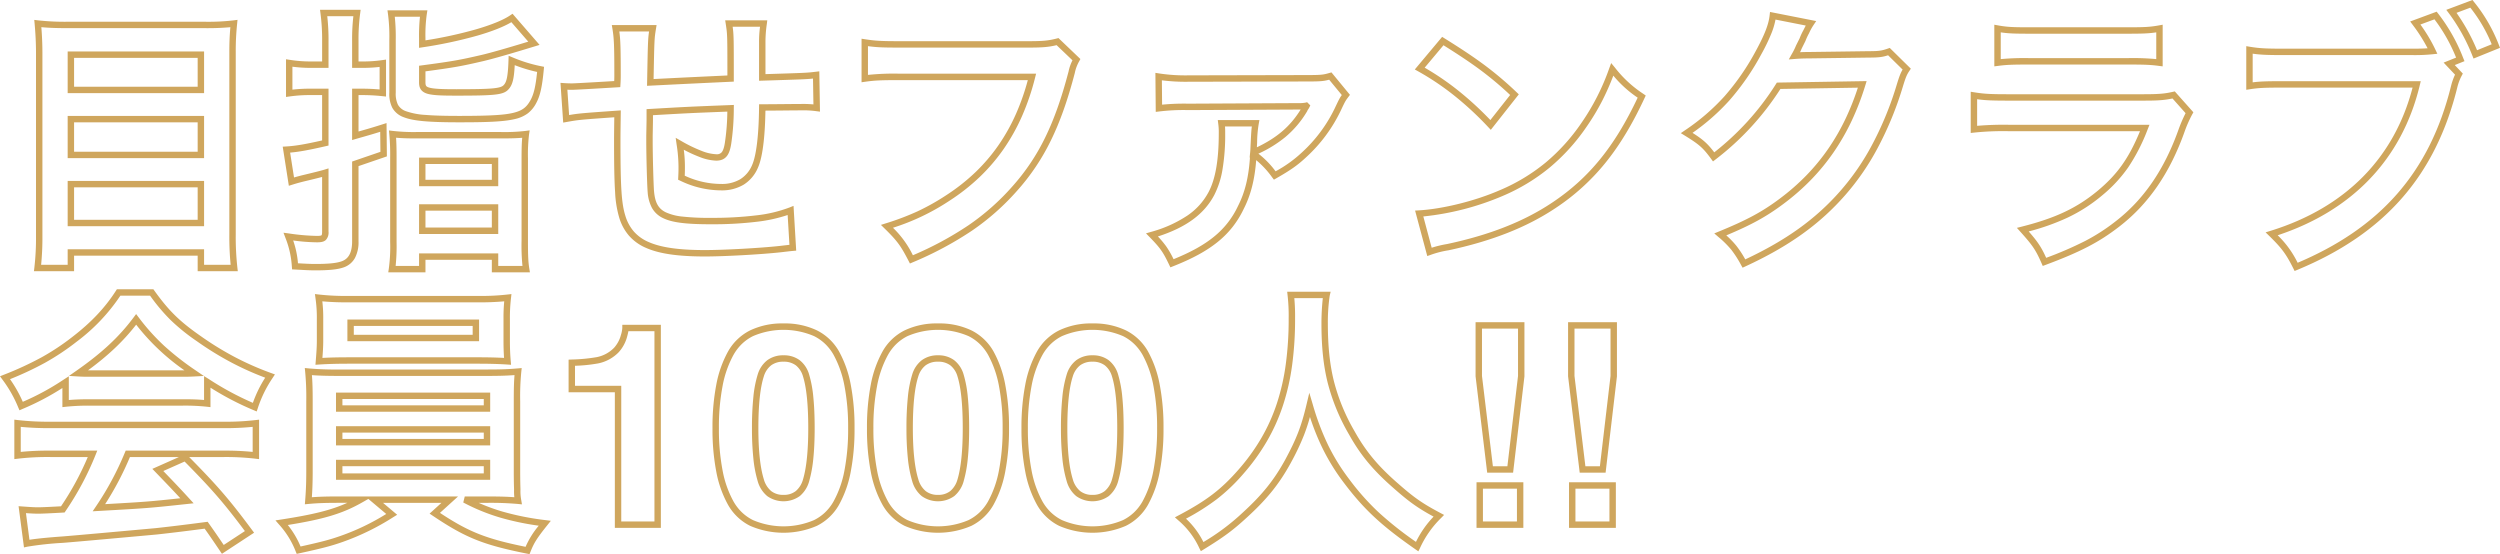 <svg xmlns="http://www.w3.org/2000/svg" width="1170.004" height="259.349"><path data-name="目指せファンクラブ 会員1000人!!" d="m1158.549-115.543.677.875a73.443 73.443 0 0 1 11.651 20.133l.538 1.379-12.38 5.019-.565-1.388a86.374 86.374 0 0 0-10.987-19.811l-1.211-1.6Zm8.985 20.723a69.544 69.544 0 0 0-10.008-17.136l-6.464 2.424a89.7 89.7 0 0 1 9.614 17.492ZM151.181-110.96h19.005l-.218 1.692a90.856 90.856 0 0 0-.768 12.938v9.55h1.36a63.207 63.207 0 0 0 9.8-.635l1.712-.245v17.3l-1.654-.171a88.7 88.7 0 0 0-9.856-.512H169.2v17.048l1.408-.4a272.151 272.151 0 0 0 9.766-2.936l1.935-.617.162 15.594-1.025.354c-8.3 2.845-9.029 3.1-12.246 4.2v35.2a15.813 15.813 0 0 1-1.667 7.78 9.505 9.505 0 0 1-5.311 4.42h-.006c-2.772.97-6.73 1.384-13.236 1.384-2.366 0-4.294-.1-8.135-.314l-1.435-.078-1.3-.07-.11-1.289a43.07 43.07 0 0 0-3.03-13.516l-.879-2.344 2.482.331A98.478 98.478 0 0 0 149.76-5.14c1.55 0 2-.19 2.123-.3.083-.074.277-.388.277-1.706v-25.583c-1.915.51-4.8 1.221-8.924 2.2l-.418.11c-2.089.549-2.65.7-4.57 1.3l-1.66.519-2.865-18.3 1.651-.1c4.245-.243 8.572-.964 16.786-2.82v-21.22h-5.26a66.945 66.945 0 0 0-9.935.636l-1.7.235v-17.64l1.728.266a61.1 61.1 0 0 0 9.912.763h5.26v-9.42a93.569 93.569 0 0 0-.768-13.074Zm15.6 3h-12.212a98.467 98.467 0 0 1 .591 11.76v12.42h-8.26a64.1 64.1 0 0 1-8.64-.551v10.739a71.9 71.9 0 0 1 8.64-.448h8.26v26.616l-1.166.266c-8.081 1.847-12.656 2.685-16.8 3.038l1.821 11.631c.918-.27 1.66-.465 3.039-.828l.468-.123c5.751-1.369 9.15-2.229 10.7-2.7l1.941-.6v29.59a5.036 5.036 0 0 1-1.286 3.95c-.991.881-2.362 1.061-4.117 1.061a86.8 86.8 0 0 1-11.146-.865 42.582 42.582 0 0 1 2.248 10.678l.146.008c3.787.206 5.688.31 7.972.31 6.066 0 9.842-.375 12.244-1.216 2.138-.76 4.976-2.561 4.976-9.374v-37.343l1.012-.348c4-1.374 4.154-1.428 12.236-4.2l-.1-9.371a270.951 270.951 0 0 1-7.923 2.351c-1.014.288-2.062.587-3.312.948L166.2-50v-24.04h4.36c3.033 0 5.6.109 8.51.368v-10.55a68.608 68.608 0 0 1-8.51.441h-4.36V-96.33a95.487 95.487 0 0 1 .585-11.63Zm15.964-2.74h18.69l-.278 1.737a69.673 69.673 0 0 0-.631 11.333v.977a200.086 200.086 0 0 0 23.514-5.115c7.329-2.122 12.908-4.4 16.133-6.593l1.1-.749 12.656 14.579-2.207.675c-11.83 3.619-19.5 5.816-24.143 6.915h-.007c-10.4 2.41-13.455 2.963-27.049 4.791v5.058c0 1.654.3 2.1 1.713 2.529 2.152.65 6.485.781 12.777.781 16.61 0 20.748-.366 22.141-1.958l.03-.033c1.222-1.316 1.934-3.54 2.2-11.509l.072-2.157 2 .819a67.892 67.892 0 0 0 13.244 4.079l1.327.265-.128 1.348c-.776 8.143-1.706 12.239-3.554 15.652l-.008.014a14.6 14.6 0 0 1-3.821 4.7 15.791 15.791 0 0 1-6.245 2.761c-5.307 1.257-13.488 1.5-25.826 1.5-14.584 0-21.647-.645-26.061-2.379A9.833 9.833 0 0 1 185-65.122a14.405 14.405 0 0 1-1.382-7.028v-24.7a80.231 80.231 0 0 0-.636-12.145Zm15.207 3h-11.781a91.558 91.558 0 0 1 .449 10.85v24.7a11.859 11.859 0 0 0 1.023 5.606 6.891 6.891 0 0 0 3.843 3.073 33.194 33.194 0 0 0 9.114 1.709c3.857.319 8.746.462 15.85.462 15.93 0 21.427-.544 25.134-1.422 4.645-1.1 6.442-2.953 8.129-5.987 1.535-2.836 2.368-6.362 3.071-13.168a68.357 68.357 0 0 1-10.484-3.175c-.324 6.552-1.068 9.326-2.9 11.308-1.275 1.445-3.079 2.124-6.643 2.5-3.648.386-9.492.463-17.74.463-6.9 0-11.116-.145-13.645-.909-3.388-1.024-3.845-3.3-3.845-5.4v-7.683l1.3-.174c14.59-1.953 17.473-2.458 28.073-4.914 4.285-1.015 11.227-2.991 21.742-6.19l-7.909-9.11c-3.56 2.134-9 4.289-15.856 6.274a206.461 206.461 0 0 1-25.622 5.47l-1.727.264v-4.477a83.655 83.655 0 0 1 .428-10.07Zm943.833-2.381.673.88a81.965 81.965 0 0 1 11.767 20.883l.572 1.4-4.554 1.822 3.775 3.991-.508.952a23.378 23.378 0 0 0-2.084 5.532 150.379 150.379 0 0 1-4.47 14.816 127.2 127.2 0 0 1-5.787 13.566 113.378 113.378 0 0 1-7.145 12.332 107.747 107.747 0 0 1-8.545 11.139 109.782 109.782 0 0 1-9.983 9.987 119.6 119.6 0 0 1-11.454 8.88 138.129 138.129 0 0 1-12.959 7.824c-4.534 2.417-9.413 4.712-14.5 6.822l-1.291.536-.625-1.25c-3.316-6.632-5.4-9.449-11.147-15.068l-1.8-1.759 2.4-.746c34.9-10.835 57.816-33.984 66.384-67.007h-59.954c-9.456 0-11.872.114-16.155.763l-1.725.261v-20.416l1.747.291c4.637.773 7.828.89 16.393.89h59.67c3.273 0 5.315-.065 7.05-.189a75.42 75.42 0 0 0-6.955-10.936l-1.194-1.607Zm9.084 21.5a77.427 77.427 0 0 0-10.126-17.918l-6.584 2.435a72.862 72.862 0 0 1 7.034 11.771l.9 1.911-2.1.221a81.875 81.875 0 0 1-9.517.4h-59.67c-7.671 0-11.138-.094-15.14-.66V-77c3.543-.458 6.633-.553 14.88-.553h63.784l-.445 1.851c-4.2 17.463-12.252 32.414-23.929 44.439-11.14 11.472-25.458 20.154-42.585 25.825a45.939 45.939 0 0 1 9.341 12.872 162.397 162.397 0 0 0 12.958-6.161 135.086 135.086 0 0 0 12.677-7.653 116.518 116.518 0 0 0 11.166-8.656 106.761 106.761 0 0 0 9.709-9.713 104.762 104.762 0 0 0 8.307-10.828 110.376 110.376 0 0 0 6.955-12.005 124.2 124.2 0 0 0 5.65-13.245 147.393 147.393 0 0 0 4.386-14.546l.014-.052a29.009 29.009 0 0 1 1.835-5.176l-5.339-5.644Zm-321.09-21.366 21.615 4.26-1.246 1.869a25.683 25.683 0 0 0-2.117 3.869l-.026.051-.03.049a25.948 25.948 0 0 0-1.6 3.466l-.034.073-1.67 3.34c-.376.877-.579 1.348-.832 1.859 1.084-.053 2.3-.09 3.62-.09l28.48-.39c4.959 0 6.207-.246 9-1.217l.881-.306 9.868 9.714-.688 1.032c-1.181 1.771-1.665 2.828-3.064 7.406a156.849 156.849 0 0 1-11.387 27.938 116.056 116.056 0 0 1-15.577 22.8C852.949-10.505 838.524-.209 818.2 9.162l-1.259.581-.677-1.21a50.777 50.777 0 0 0-4.606-7.2 46.075 46.075 0 0 0-6.116-6.044l-1.849-1.6 2.26-.927c12.995-5.328 20.1-9.152 28.142-15.154a104.648 104.648 0 0 0 12.589-10.958 97.031 97.031 0 0 0 10.341-12.563 102.362 102.362 0 0 0 8.235-14.327 120.021 120.021 0 0 0 5.631-14.275l-36.238.6a129.127 129.127 0 0 1-30.34 32.983l-1.218.936-.907-1.239c-3.724-5.089-5.546-6.7-12.186-10.788l-1.968-1.211 1.907-1.3a99.726 99.726 0 0 0 18.563-15.98 113.155 113.155 0 0 0 14.636-21.2c4.116-7.569 5.987-12.381 6.457-16.609Zm16.731 6.355-14.163-2.791a33.278 33.278 0 0 1-1.86 6.327 87.987 87.987 0 0 1-4.71 9.773l-.005.009a116.047 116.047 0 0 1-15.031 21.757 100.312 100.312 0 0 1-17.229 15.15c4.993 3.179 7.127 5.1 10.176 9.123A128.77 128.77 0 0 0 819.159-58.6a124.588 124.588 0 0 0 13.391-17.6l.433-.688.812-.014 41.2-.684-.607 1.975a124.536 124.536 0 0 1-6.412 16.652 105.347 105.347 0 0 1-8.478 14.748 100.042 100.042 0 0 1-10.662 12.953 107.634 107.634 0 0 1-12.949 11.271c-7.795 5.815-14.7 9.63-26.567 14.6a40.887 40.887 0 0 1 4.678 4.835 47.272 47.272 0 0 1 4.2 6.405c19.271-9.032 33.042-18.956 44.527-32.064l.007-.008A113.063 113.063 0 0 0 877.9-48.428a153.86 153.86 0 0 0 11.167-27.406c1.184-3.874 1.783-5.483 2.771-7.146l-6.8-6.694c-2.591.844-4.354 1.083-9.085 1.084l-28.48.39c-2.484 0-4.578.137-6.125.256l-2.781.214 1.354-2.438a29.652 29.652 0 0 0 2.013-4.022l.017-.041 1.691-3.383a27.974 27.974 0 0 1 1.734-3.729c.538-1.078.876-1.757 1.135-2.249Zm-733.939-2.665-.189 1.887a121.817 121.817 0 0 0-.643 13.241V-5.85a130.075 130.075 0 0 0 .77 15.56l.191 1.67H93.92V4.1H36.08v7.28H17.293l.2-1.675A120.411 120.411 0 0 0 18.26-4.81v-85.8c0-4.5-.211-9.009-.644-13.774l-.168-1.848 1.842.223a115.753 115.753 0 0 0 14.38.639h63.31a102.359 102.359 0 0 0 13.712-.637ZM96.98-102.37H33.67c-4.963 0-8.977-.083-12.91-.462.336 4.191.5 8.206.5 12.222v85.8a126.938 126.938 0 0 1-.606 13.19H33.08V1.1h63.84v7.28h12.431a137.885 137.885 0 0 1-.611-14.23v-85.28c0-3.8.086-7.176.483-11.684a120.14 120.14 0 0 1-12.243.444Zm243.82-3.65h19.7l-.211 1.686a58.137 58.137 0 0 0-.638 8.784v14.7c19.32-.6 19.423-.613 23.54-1.112l1.652-.2.317 18.872-1.723-.225a44.125 44.125 0 0 0-7.216-.377c-2.1 0-4.837.028-7.735.058-2.951.03-5.988.061-8.854.07-.15 9.243-.9 20.837-3.488 26.666a17.219 17.219 0 0 1-6.715 7.987 19.831 19.831 0 0 1-10.519 2.661 44.094 44.094 0 0 1-19.219-4.558l-.92-.425.051-1.012c.128-2.563.128-3.313.128-5.125a68.166 68.166 0 0 0-.9-10.454l-.421-3.03 2.653 1.523a66.544 66.544 0 0 0 9.467 4.593 20.854 20.854 0 0 0 6.817 1.578 2.981 2.981 0 0 0 2.616-.937c.662-.8 1.136-2.243 1.491-4.551v-.027a104.172 104.172 0 0 0 1.127-14.433c-17.666.7-18.613.743-34.8 1.674v2.094c0 .664 0 .664-.13 7.553v2.717c0 6.655.39 20.859.643 23.381v.007c.5 5.291 2.052 8.015 5.521 9.715a24.919 24.919 0 0 0 7.846 1.991 110.267 110.267 0 0 0 12.96.586 169.435 169.435 0 0 0 21.76-1.19 63.192 63.192 0 0 0 15.253-3.643l1.931-.772 1.251 20.947-1.448.132c-1.41.128-1.41.128-5.811.646h-.012c-9.189 1.008-26.389 1.96-35.394 1.96-12.651 0-21.431-1.28-27.632-4.029a22.237 22.237 0 0 1-7.958-5.7 23.043 23.043 0 0 1-4.582-8.485 49.688 49.688 0 0 1-1.917-11.9c-.344-5.145-.491-12.333-.491-24.036 0-1.844 0-2.416.109-11-16.5 1.179-16.672 1.21-22.267 2.2l-1.645.292-1.272-18.6 1.721.123c1.767.126 3.048.126 3.663.126.539 0 3.551-.108 19.764-1.087.056-1.24.056-2.038.056-2.613 0-13.892-.141-17.364-.89-21.853l-.291-1.747h20.954l-.282 1.74c-.742 4.578-.762 4.7-1.12 23.531 16.184-.809 17.142-.855 34.54-1.673 0-19.128-.018-19.242-.763-24.081Zm16.3 3h-12.808c.538 3.771.538 6.015.538 24.24v1.431l-1.43.067c-19.368.91-19.368.91-37.566 1.82l-1.605.08.031-1.607c.34-17.935.385-20.291.914-23.822h-13.917c.551 4.013.663 8.279.663 20.6 0 .8 0 2-.133 4.124l-.083 1.323-1.324.08c-8.828.535-19.685 1.173-21.281 1.173-.43 0-1.167 0-2.158-.039l.81 11.851c4.47-.777 6.135-.9 22.56-2.069l1.628-.116-.021 1.632c-.13 10.13-.13 10.652-.13 12.591 0 21.778.488 29.311 2.272 35.044a20.116 20.116 0 0 0 3.98 7.407 19.313 19.313 0 0 0 6.914 4.929c5.8 2.573 14.2 3.771 26.416 3.771 8.92 0 25.962-.943 35.067-1.941a516.64 516.64 0 0 1 4.43-.513l-.833-13.952a70.734 70.734 0 0 1-14.046 3.111 172.341 172.341 0 0 1-22.148 1.215c-11.539 0-17.95-.835-22.127-2.883a11.515 11.515 0 0 1-5.2-4.8 18.273 18.273 0 0 1-1.99-7.329c-.264-2.661-.657-16.8-.657-23.672v-2.758C304-58.9 304-58.9 304-59.54v-4.926l1.414-.081c18.083-1.041 18.083-1.041 37.857-1.821l1.587-.063-.028 1.588a114.415 114.415 0 0 1-1.189 16.461c-.742 4.816-2.23 8.022-7.071 8.022a23.378 23.378 0 0 1-7.873-1.77 62.993 62.993 0 0 1-7.277-3.346 58.767 58.767 0 0 1 .531 7.906c0 1.554 0 2.383-.083 4.253a40.59 40.59 0 0 0 17.042 3.867 16.9 16.9 0 0 0 8.949-2.216A14.282 14.282 0 0 0 353.4-38.3c1.968-4.428 3.122-14 3.251-26.966l.015-1.485h1.485c3.272 0 6.847-.037 10.3-.072 2.906-.03 5.651-.058 7.766-.058a51.877 51.877 0 0 1 5.881.2l-.2-12.1c-3.121.346-5.662.425-23.7.985l-1.547.048v-17.8a54.006 54.006 0 0 1 .455-7.472Zm577.654-.957 1.768.321c4.052.737 6.566.886 14.942.886h45.37c8.376 0 10.889-.149 14.942-.886l1.768-.321v19.493l-1.692-.218c-3.829-.494-6.23-.638-14.758-.638H951.21c-8.528 0-10.929.144-14.758.638l-1.692.218Zm75.79 16.1v-12.526c-3.605.55-6.685.637-13.71.637H951.47c-7.025 0-10.1-.087-13.71-.637v12.526a116.259 116.259 0 0 1 13.45-.459h45.89a116.259 116.259 0 0 1 13.45.455ZM676.337-98.291l1.105.687c8.117 5.047 13.953 8.954 18.923 12.666a160.622 160.622 0 0 1 14.857 12.609l.994.942-13.106 16.612-1.192-1.267A150.531 150.531 0 0 0 682.133-70.7a123.92 123.92 0 0 0-17.005-11.449l-1.582-.884Zm31.825 27.2a155.144 155.144 0 0 0-13.592-11.443c-4.672-3.49-10.137-7.163-17.608-11.833l-8.8 10.493A127.046 127.046 0 0 1 684-73.046a151.494 151.494 0 0 1 14.9 13.688Zm-211.389-26.64 10.263 9.81-.531 1a18.21 18.21 0 0 0-2.077 5.5l-.008.032c-3.346 12.782-6.9 22.811-11.187 31.561A101.967 101.967 0 0 1 477.441-26.3a113.372 113.372 0 0 1-21.09 18.669 161.254 161.254 0 0 1-27.8 14.862l-1.283.553-.643-1.24c-3.5-6.75-5.053-9.114-11.158-15.088l-1.783-1.745 2.377-.756a122.183 122.183 0 0 0 14.741-5.586 106.768 106.768 0 0 0 13.367-7.5 92.461 92.461 0 0 0 13.595-10.675 83.653 83.653 0 0 0 10.9-12.729 89.3 89.3 0 0 0 8.347-14.972 109.2 109.2 0 0 0 5.422-15.545H422.5c-8.767 0-11.639.136-16.174.766l-1.706.237v-20.379l1.728.266c4.88.751 7.487.893 16.412.893h59.67c7.059 0 9.589-.234 13.535-1.252Zm6.557 10.418-7.429-7.1c-3.773.913-6.668 1.144-13.472 1.144H422.76c-7.678 0-10.819-.086-15.14-.675v13.457a115.321 115.321 0 0 1 14.88-.571h63.806l-.472 1.867a113.659 113.659 0 0 1-6.071 17.886 92.3 92.3 0 0 1-8.63 15.476 86.655 86.655 0 0 1-11.293 13.185 95.465 95.465 0 0 1-14.035 11.023 105.249 105.249 0 0 1-26.487 12.669 45.5 45.5 0 0 1 9.324 12.87 155.649 155.649 0 0 0 26.014-14.028A110.447 110.447 0 0 0 475.2-28.3a99.043 99.043 0 0 0 15.34-22.851c4.194-8.564 7.682-18.411 10.975-30.99a20.162 20.162 0 0 1 1.816-5.172ZM33.08-91.46h63.84v19.51H33.08Zm60.84 3H36.08v13.51h57.84Zm661.526 2.433 1.659 2a54.736 54.736 0 0 0 13.491 12.472l1.023.722-.529 1.133c-5.639 12.139-11.613 22.043-18.264 30.276a102.806 102.806 0 0 1-23.477 21.3C715.912-9.162 699.54-2.712 679.3 1.6h-.018a44.573 44.573 0 0 0-8.382 2.157l-1.524.53-5.7-21.277 1.839-.107c11.277-.656 26.534-4.472 37.963-9.5h.009a86.793 86.793 0 0 0 21.187-12.78 90.33 90.33 0 0 0 16.785-18.548 106.631 106.631 0 0 0 13.086-25.667Zm12.4 16.195a53.411 53.411 0 0 1-11.392-10.315 121.565 121.565 0 0 1-5.11 11.587 107.794 107.794 0 0 1-7.413 12.34 93.285 93.285 0 0 1-17.34 19.152 89.757 89.757 0 0 1-21.908 13.22 127.481 127.481 0 0 1-37.155 9.61L671.443.4a52.041 52.041 0 0 1 7.241-1.739c19.857-4.228 35.887-10.535 49-19.28 17.258-11.46 29.316-26.222 40.157-49.213ZM624.529-81.667l8.658 10.514-.707.943c-1.469 1.959-1.469 1.959-3.744 6.762l-.005.011a71.052 71.052 0 0 1-16.068 21.513c-3.924 3.669-7.179 5.965-13.918 9.816l-1.136.649-.8-1.037a41.813 41.813 0 0 0-7.5-8.1c-.7 9.211-2.533 16.333-5.824 22.8a44.75 44.75 0 0 1-5.2 8.438 43.631 43.631 0 0 1-7.031 7.078c-5.209 4.2-11.819 7.8-20.8 11.343l-1.3.512-.6-1.259c-2.87-5.99-4.143-7.793-9.082-12.861l-1.739-1.784 2.39-.7a58.207 58.207 0 0 0 16.977-7.625 30.682 30.682 0 0 0 9.93-11.007c3.207-6.045 4.766-15 4.766-27.379a28.3 28.3 0 0 0-.248-4.624l-.211-1.686h19.477l-.311 1.761a55.467 55.467 0 0 0-.759 8.777v.015c-.049.885-.079 1.574-.106 2.182v.007c9.52-4.546 15.6-9.808 20.5-17.678-.375.006-.741.007-1.083.007l-51.488.26a94.407 94.407 0 0 0-13.6.639l-1.666.2-.16-18.266 1.747.273a81.287 81.287 0 0 0 13.678.892l55.246-.13c6.9 0 7.868-.136 10.764-.98Zm4.847 10.605-5.912-7.179c-2.711.731-4.393.831-10.645.831l-55.246.13a88.505 88.505 0 0 1-12.4-.674l.1 11.4a104.692 104.692 0 0 1 12.287-.47l51.488-.26a15.715 15.715 0 0 0 3.276-.215l.824-.206 1.495 1.495-.484.967a6.537 6.537 0 0 1-.578.962c-.054.077-.106.15-.165.239s-.107.165-.138.217v.15l-.217.358a46.552 46.552 0 0 1-10.123 11.93 57.019 57.019 0 0 1-12.6 7.764 41.563 41.563 0 0 1 8.048 8.257 58.7 58.7 0 0 0 12.24-8.763l.024-.022a67.976 67.976 0 0 0 15.381-20.6c1.969-4.143 2.321-4.895 3.346-6.311ZM587.271-56.35h-12.56c.089 1.063.089 1.853.089 3.31a97.02 97.02 0 0 1-1.225 16.589 40.69 40.69 0 0 1-3.89 12.194c-4.71 8.912-13.125 15.109-26.377 19.384a42.764 42.764 0 0 1 3.867 4.606 42.678 42.678 0 0 1 3.465 6.026C558.676 2.5 564.652-.81 569.369-4.613a40.282 40.282 0 0 0 11.418-14.494l.017-.034c3.229-6.338 4.973-13.4 5.587-22.712l-.149.066.256-2.562c.035-.353.061-.689.082-1.043l.054-1.1.011-.255c.027-.615.057-1.313.107-2.214.186-4.087.307-5.834.519-7.389Zm431.941-16.418 8.706 9.775-.517.931a57.368 57.368 0 0 0-3.544 7.981 122.765 122.765 0 0 1-5.727 13.613 99.3 99.3 0 0 1-6.988 11.952 86.192 86.192 0 0 1-8.294 10.318 81.836 81.836 0 0 1-9.648 8.727c-9.4 7.277-18.088 11.793-34.45 17.9l-1.327.495-.57-1.3c-2.727-6.2-4.112-8.255-9.883-14.682L945.317-8.9l2.4-.611c15.823-4.021 25.791-8.748 35.551-16.86 9.109-7.633 14.406-15.059 19.663-27.767H941.85a131.184 131.184 0 0 0-16.474.641l-1.666.185v-19.293l1.734.274c4.75.75 7.4.892 16.666.892h61.88c8.053 0 10.533-.269 14.36-1.133Zm5.057 10.189-6.127-6.879c-4.147.872-7.247 1.018-14.153 1.018H942.11c-8.565 0-11.69-.149-15.4-.668v12.454a146.8 146.8 0 0 1 15.14-.485h65.518l-.814 2.053a87.879 87.879 0 0 1-9.163 17.9 65.386 65.386 0 0 1-12.2 13.118A74.756 74.756 0 0 1 969-13.675a106.452 106.452 0 0 1-18.159 6.448c4.307 4.909 5.932 7.381 8.187 12.347a167.051 167.051 0 0 0 18.225-7.881 90.091 90.091 0 0 0 14.122-9.085c13.276-10.212 22.978-24.36 29.66-43.251l.015-.041a66.444 66.444 0 0 1 3.22-7.441ZM33.08-61.3h63.84v19.77H33.08Zm60.84 3H36.08v13.77h57.84Zm155.366 3.765L249-52.568a79.009 79.009 0 0 0-.5 11.1V-2.86c0 7.212.13 9.889.631 13.023l.278 1.737H231.59V6.05h-31.06v5.85h-17.409l.255-1.72a76.5 76.5 0 0 0 .634-12.52v-39.39a108.275 108.275 0 0 0-.383-10.9l-.186-1.861 1.857.223a86.817 86.817 0 0 0 11.391.509h38.87a85.54 85.54 0 0 0 11.757-.506ZM235.56-50.76h-38.87c-4.52 0-7.253-.086-9.921-.335.171 2.419.241 5.246.241 9.365v39.39a92.785 92.785 0 0 1-.436 11.24h10.956V3.05h37.06V8.9h11.333a97.725 97.725 0 0 1-.423-11.76v-38.61c0-4.4.087-7.265.309-9.6-2.458.226-5.393.31-10.249.31Zm-38.03 8.96h37.06v13.4h-37.06Zm34.06 3h-31.06v7.4h31.06ZM33.08-30.88h63.84v21.2H33.08Zm60.84 3H36.08v15.2h57.84Zm103.61 7.92h37.06v13.92h-37.06Zm34.06 3h-31.06v7.92h31.06ZM56.119 19.82h17.062l.449.627c6.748 9.422 11.8 14.381 21.609 21.223h.007a142.987 142.987 0 0 0 16.243 9.988A135.231 135.231 0 0 0 128.3 59.04l1.777.644-1.032 1.584a56.263 56.263 0 0 0-6.987 14.226l-.523 1.531-1.487-.637A134.472 134.472 0 0 1 99.91 65.883V75l-1.672-.193A96.712 96.712 0 0 0 86.71 74.3H43.29a102.106 102.106 0 0 0-11.014.511L30.61 75v-8.95a120.955 120.955 0 0 1-18.693 9.812l-1.392.617-.6-1.4a58.7 58.7 0 0 0-7.363-12.96l-1.15-1.564 1.8-.718a153.119 153.119 0 0 0 17.7-8.174 110.7 110.7 0 0 0 14.568-9.688c8.71-6.731 15.127-13.55 20.2-21.464Zm15.522 3H57.755a87.469 87.469 0 0 1-20.438 21.527 113.626 113.626 0 0 1-14.946 9.941A149.869 149.869 0 0 1 6.1 61.908a60.367 60.367 0 0 1 5.979 10.6A118.565 118.565 0 0 0 31.3 62.05l2.313-1.492v11.107c2.807-.243 6.053-.365 9.68-.365H86.71c4.361 0 7.4.1 10.2.357V60.465l2.3 1.445a137.691 137.691 0 0 0 20.55 11.084 57.019 57.019 0 0 1 5.765-11.783A137.086 137.086 0 0 1 110.1 54.32a145.932 145.932 0 0 1-16.578-10.19 93.044 93.044 0 0 1-12.3-9.926 86.388 86.388 0 0 1-9.58-11.384Zm532.172-1.83h20.34l-.434 1.844a85.169 85.169 0 0 0-.87 13.046c0 10.61.895 19.16 2.816 26.906a91.806 91.806 0 0 0 9.729 23.574v.007c5.243 9.362 10.911 16.176 20.218 24.3h.005c7.573 6.675 11.471 9.391 19.861 13.84l1.769.938-1.4 1.434a46.8 46.8 0 0 0-9.873 14.054l-.776 1.552-1.423-.992c-15.882-11.065-23.988-18.6-33.36-31.007a98.373 98.373 0 0 1-10.105-16.325 114.049 114.049 0 0 1-5.837-14.56 86.507 86.507 0 0 1-2.743 8.365 112.622 112.622 0 0 1-6.221 13.106v.009c-5.333 9.733-11.031 16.84-20.323 25.346-6.62 6.111-11 9.362-20.378 15.122l-1.395.857-.732-1.464a37.574 37.574 0 0 0-9.8-12.94l-1.615-1.436 1.91-1.011c12.993-6.878 19.775-12.071 27.913-21.372a94.385 94.385 0 0 0 10.624-14.708 84.928 84.928 0 0 0 7.266-16.175 102.513 102.513 0 0 0 4.185-18.429 156.594 156.594 0 0 0 1.345-21.465 83.735 83.735 0 0 0-.509-10.75Zm16.677 3h-13.337a90.4 90.4 0 0 1 .356 9.42 159.554 159.554 0 0 1-1.373 21.874 105.467 105.467 0 0 1-4.309 18.963 87.9 87.9 0 0 1-7.519 16.735 97.351 97.351 0 0 1-10.958 15.174 84.914 84.914 0 0 1-12.486 11.937 106.733 106.733 0 0 1-14.413 9.111 38.314 38.314 0 0 1 8.162 10.937 104.171 104.171 0 0 0 18.538-13.922c9.027-8.264 14.555-15.154 19.716-24.573 5.333-9.887 7.576-15.695 10-25.887l1.3-5.479 1.6 5.4a121.09 121.09 0 0 0 7.238 19.169 95.42 95.42 0 0 0 9.812 15.844 115.658 115.658 0 0 0 13.847 15.583 162.374 162.374 0 0 0 17.421 13.78 46.988 46.988 0 0 1 8.247-11.821c-7.475-4.057-11.451-6.921-18.695-13.3-9.583-8.369-15.431-15.4-20.854-25.088a94.689 94.689 0 0 1-10.03-24.329c-1.981-7.989-2.9-16.768-2.9-27.629a109.824 109.824 0 0 1 .637-11.899ZM148.8 22.081l1.911.218a113.5 113.5 0 0 0 14.65.64h59.02a110.9 110.9 0 0 0 14.52-.64l1.869-.214-.208 1.87a77.685 77.685 0 0 0-.511 9.844V43.81c0 3.645.115 6.522.384 9.62l.151 1.743-1.746-.116c-3.957-.264-8.387-.387-13.94-.387h-59.93c-5.731 0-10.243.123-14.2.387l-1.733.116.189-2.361c.239-2.972.465-5.779.465-9V33.8a63 63 0 0 0-.637-9.812Zm88.51 29.877c-.18-2.564-.259-5.1-.259-8.148V33.8a81.557 81.557 0 0 1 .338-8.322 124.391 124.391 0 0 1-13.008.462H165.36a126.476 126.476 0 0 1-13.1-.459 65.6 65.6 0 0 1 .427 8.319v10.01c0 2.939-.178 5.509-.387 8.149 3.6-.2 7.683-.289 12.667-.289H224.9c4.83 0 8.827.092 12.409.288ZM65.12 31.436l1.2 1.586a99.29 99.29 0 0 0 11.849 13.2 129.133 129.133 0 0 0 14.979 11.69l3.655 2.5-4.423.233c-2.51.132-3.678.132-5.8.132H43.42c-2.367 0-3.164 0-5.418-.133l-4.31-.254 3.539-2.473c11.9-8.317 19.883-15.76 26.7-24.888Zm22.613 26.343A103.143 103.143 0 0 1 65.137 36.4c-6.019 7.746-12.98 14.353-22.556 21.384h45.152ZM163.99 33.99h61.63v10.15h-61.63Zm58.63 3h-55.63v4.15h55.63Zm469.361-1.737h22.869v25.328l-.01.087-5.3 45h-12.12l-5.439-45.082Zm19.868 3h-16.868V60.4l5.1 42.262h6.794l4.975-42.26Zm23.423-3h22.868v25.328l-.01.087-5.3 45h-12.119l-5.439-45.082Zm19.868 3h-16.868V60.4l5.1 42.262h6.794l4.975-42.26ZM368.1 35.824a34.731 34.731 0 0 1 15.637 3.253 24.423 24.423 0 0 1 10.356 9.877v.005a51.787 51.787 0 0 1 5.452 15.428 105.461 105.461 0 0 1 1.791 20.48 104.768 104.768 0 0 1-1.8 20.466 51.219 51.219 0 0 1-5.478 15.384 24.29 24.29 0 0 1-10.335 9.83 39.342 39.342 0 0 1-31.253 0 24.289 24.289 0 0 1-10.334-9.83 51.223 51.223 0 0 1-5.478-15.384 104.768 104.768 0 0 1-1.8-20.466 105.024 105.024 0 0 1 1.8-20.481 51.643 51.643 0 0 1 5.477-15.429 24.338 24.338 0 0 1 10.333-9.879 34.679 34.679 0 0 1 15.632-3.254Zm23.392 14.625a22.448 22.448 0 0 0-3.944-5.077 21.23 21.23 0 0 0-5.155-3.612 36.243 36.243 0 0 0-28.576 0 21.155 21.155 0 0 0-5.145 3.611 22.363 22.363 0 0 0-3.93 5.076 48.683 48.683 0 0 0-5.14 14.532 102.047 102.047 0 0 0-1.74 19.89 101.786 101.786 0 0 0 1.74 19.873 48.26 48.26 0 0 0 5.138 14.482 22.26 22.26 0 0 0 3.929 5.048 21.154 21.154 0 0 0 5.145 3.593 36.4 36.4 0 0 0 28.573 0 21.156 21.156 0 0 0 5.145-3.593 22.263 22.263 0 0 0 3.929-5.048 48.265 48.265 0 0 0 5.138-14.482 101.8 101.8 0 0 0 1.74-19.873 102.5 102.5 0 0 0-1.732-19.891 48.834 48.834 0 0 0-5.114-14.528ZM440.4 35.824a34.73 34.73 0 0 1 15.637 3.253 24.424 24.424 0 0 1 10.356 9.877v.005a51.792 51.792 0 0 1 5.452 15.428 105.464 105.464 0 0 1 1.791 20.48 104.769 104.769 0 0 1-1.8 20.466 51.226 51.226 0 0 1-5.478 15.384 24.289 24.289 0 0 1-10.334 9.83 39.343 39.343 0 0 1-31.254 0 24.289 24.289 0 0 1-10.334-9.83 51.221 51.221 0 0 1-5.478-15.384 104.773 104.773 0 0 1-1.8-20.466 105.024 105.024 0 0 1 1.8-20.481 51.644 51.644 0 0 1 5.477-15.429 24.338 24.338 0 0 1 10.333-9.879 34.679 34.679 0 0 1 15.632-3.254Zm23.392 14.625a22.446 22.446 0 0 0-3.944-5.077 21.232 21.232 0 0 0-5.155-3.612 36.244 36.244 0 0 0-28.576 0 21.155 21.155 0 0 0-5.145 3.611 22.363 22.363 0 0 0-3.93 5.076 48.68 48.68 0 0 0-5.14 14.532 102.052 102.052 0 0 0-1.74 19.89 101.8 101.8 0 0 0 1.74 19.873 48.26 48.26 0 0 0 5.138 14.482 22.254 22.254 0 0 0 3.929 5.048 21.154 21.154 0 0 0 5.145 3.593 36.4 36.4 0 0 0 28.573 0 21.153 21.153 0 0 0 5.145-3.593 22.254 22.254 0 0 0 3.929-5.048 48.26 48.26 0 0 0 5.138-14.482 101.8 101.8 0 0 0 1.74-19.873 102.5 102.5 0 0 0-1.732-19.891 48.837 48.837 0 0 0-5.114-14.528ZM512.7 35.824a34.731 34.731 0 0 1 15.637 3.253 24.424 24.424 0 0 1 10.356 9.877v.005a51.787 51.787 0 0 1 5.452 15.428 105.461 105.461 0 0 1 1.791 20.48 104.768 104.768 0 0 1-1.8 20.466 51.221 51.221 0 0 1-5.478 15.384 24.289 24.289 0 0 1-10.334 9.83 39.343 39.343 0 0 1-31.254 0 24.289 24.289 0 0 1-10.334-9.83 51.222 51.222 0 0 1-5.478-15.384 104.769 104.769 0 0 1-1.8-20.466 105.01 105.01 0 0 1 1.8-20.481 51.644 51.644 0 0 1 5.477-15.429 24.339 24.339 0 0 1 10.333-9.879 34.679 34.679 0 0 1 15.632-3.254Zm23.392 14.625a22.446 22.446 0 0 0-3.944-5.077 21.23 21.23 0 0 0-5.155-3.612 36.243 36.243 0 0 0-28.576 0 21.155 21.155 0 0 0-5.145 3.611 22.363 22.363 0 0 0-3.93 5.076 48.679 48.679 0 0 0-5.14 14.532 102.042 102.042 0 0 0-1.74 19.89 101.8 101.8 0 0 0 1.74 19.873 48.26 48.26 0 0 0 5.138 14.482 22.252 22.252 0 0 0 3.929 5.048 21.154 21.154 0 0 0 5.145 3.593 36.4 36.4 0 0 0 28.573 0 21.153 21.153 0 0 0 5.145-3.593 22.254 22.254 0 0 0 3.929-5.048 48.26 48.26 0 0 0 5.138-14.482 101.8 101.8 0 0 0 1.74-19.873 102.493 102.493 0 0 0-1.732-19.891 48.835 48.835 0 0 0-5.114-14.528ZM292.65 36.459h18.044V131.5h-21.535V68.023h-21.645V52.774l1.433-.064a79.433 79.433 0 0 0 11.738-1.11 15.529 15.529 0 0 0 8.123-4.392 14.478 14.478 0 0 0 3.2-5.977 13.4 13.4 0 0 0 .642-3.274Zm15.044 3H295.5a25.318 25.318 0 0 1-.608 2.589v.014a17.426 17.426 0 0 1-3.906 7.213 18.467 18.467 0 0 1-9.651 5.257 72.657 72.657 0 0 1-10.821 1.108v9.384h21.645V128.5h15.535ZM368.1 50.741a12.252 12.252 0 0 1 7.578 2.3 13.1 13.1 0 0 1 4.422 6.746 54.181 54.181 0 0 1 1.941 10.453c.421 4.136.635 9.056.635 14.625 0 5.316-.211 10.076-.627 14.149a59.034 59.034 0 0 1-1.91 10.524v.007a13.871 13.871 0 0 1-4.422 7.073 13.159 13.159 0 0 1-15.241.012 13.943 13.943 0 0 1-4.476-7.039 56.883 56.883 0 0 1-2.01-10.559 135.066 135.066 0 0 1-.659-14.164 142.01 142.01 0 0 1 .659-14.63 52.46 52.46 0 0 1 2.017-10.463 13.285 13.285 0 0 1 4.494-6.734 12.357 12.357 0 0 1 7.599-2.3Zm9.162 57.95c1.6-5.422 2.414-13.437 2.414-23.823 0-10.883-.82-19.019-2.439-24.18a10.188 10.188 0 0 0-3.37-5.251 9.215 9.215 0 0 0-5.768-1.7 9.317 9.317 0 0 0-5.8 1.7 10.375 10.375 0 0 0-3.441 5.263c-1.678 5.157-2.529 13.287-2.529 24.165 0 10.38.853 18.4 2.536 23.836a11.04 11.04 0 0 0 3.463 5.574 8.952 8.952 0 0 0 5.768 1.78 8.861 8.861 0 0 0 5.746-1.784 10.964 10.964 0 0 0 3.416-5.583Zm63.138-57.95a12.252 12.252 0 0 1 7.578 2.3 13.1 13.1 0 0 1 4.422 6.746 54.186 54.186 0 0 1 1.941 10.453c.421 4.136.635 9.056.635 14.625 0 5.316-.211 10.076-.627 14.149a59.029 59.029 0 0 1-1.91 10.524v.007a13.871 13.871 0 0 1-4.422 7.073 13.159 13.159 0 0 1-15.241.012 13.944 13.944 0 0 1-4.471-7.042 56.908 56.908 0 0 1-2.01-10.559 135.121 135.121 0 0 1-.659-14.164 141.959 141.959 0 0 1 .659-14.63 52.474 52.474 0 0 1 2.017-10.463 13.286 13.286 0 0 1 4.494-6.734 12.358 12.358 0 0 1 7.594-2.297Zm9.162 57.95c1.6-5.422 2.414-13.437 2.414-23.823 0-10.883-.82-19.019-2.439-24.18a10.189 10.189 0 0 0-3.37-5.251 9.215 9.215 0 0 0-5.768-1.7 9.318 9.318 0 0 0-5.8 1.7 10.374 10.374 0 0 0-3.441 5.263c-1.678 5.157-2.529 13.287-2.529 24.165 0 10.379.853 18.4 2.536 23.836a11.039 11.039 0 0 0 3.463 5.574 8.952 8.952 0 0 0 5.768 1.78 8.861 8.861 0 0 0 5.746-1.784 10.964 10.964 0 0 0 3.416-5.583Zm63.138-57.95a12.252 12.252 0 0 1 7.578 2.3 13.1 13.1 0 0 1 4.422 6.746 54.18 54.18 0 0 1 1.942 10.453c.421 4.136.635 9.056.635 14.625 0 5.316-.211 10.076-.627 14.149a59.037 59.037 0 0 1-1.91 10.524v.007a13.871 13.871 0 0 1-4.422 7.073 13.159 13.159 0 0 1-15.241.012 13.943 13.943 0 0 1-4.471-7.042 56.9 56.9 0 0 1-2.01-10.559 135.121 135.121 0 0 1-.659-14.164 141.959 141.959 0 0 1 .659-14.63 52.474 52.474 0 0 1 2.017-10.463 13.285 13.285 0 0 1 4.494-6.734 12.357 12.357 0 0 1 7.593-2.297Zm9.162 57.95c1.6-5.422 2.414-13.437 2.414-23.823 0-10.883-.821-19.018-2.439-24.18a10.189 10.189 0 0 0-3.37-5.251 9.216 9.216 0 0 0-5.768-1.7 9.317 9.317 0 0 0-5.8 1.7 10.374 10.374 0 0 0-3.441 5.263c-1.678 5.157-2.529 13.287-2.529 24.165 0 10.379.853 18.4 2.536 23.836a11.04 11.04 0 0 0 3.463 5.574 8.952 8.952 0 0 0 5.768 1.78 8.862 8.862 0 0 0 5.747-1.784 10.963 10.963 0 0 0 3.415-5.583Zm-377.807-52 1.824.182a142.721 142.721 0 0 0 14.281.513h69.16c6.3 0 9.944-.13 14.432-.515l1.821-.156-.2 1.816a116.849 116.849 0 0 0-.511 13.744v32.89c0 3.818.074 6.384.11 7.617.012.427.02.685.02.833a21.478 21.478 0 0 0 .37 4.953l.321 1.928-1.945-.188a143.815 143.815 0 0 0-14.416-.513h-3.89a89.284 89.284 0 0 0 11.026 4.049 127.872 127.872 0 0 0 20.094 4.013l2.652.337-1.67 2.088c-5.029 6.287-6.251 8.391-7.839 12.36l-.463 1.158-1.223-.245c-10.857-2.171-17.774-4.054-23.875-6.5-6.161-2.467-11.981-5.7-20.088-11.149l-1.589-1.069 5.561-5.046h-27.365l6.633 5.58-1.771 1.088a115.221 115.221 0 0 1-23.939 11.7h-.01c-5.205 1.822-9.143 2.852-20.064 5.249l-1.226.269-.481-1.16a40.542 40.542 0 0 0-7.673-12.457l-1.8-2.055 2.7-.415c14.781-2.274 23.4-4.382 30.936-7.807h-3.8c-6.507 0-10.246.134-14.29.513l-1.778.167.142-1.78c.249-3.116.515-6.988.515-13.53V72.28a127.28 127.28 0 0 0-.513-13.761Zm98.061 60.466a27.674 27.674 0 0 1-.126-3.541c0-.1-.008-.388-.019-.746-.036-1.247-.111-3.842-.111-7.7V72.28c0-5.954.086-9.23.35-12.272-3.824.282-7.346.382-12.89.382h-69.16c-5.572 0-9.448-.109-12.773-.367.271 3.309.363 6.622.363 12.257v32.89c0 5.477-.184 9.118-.39 12 3.526-.273 7.136-.375 12.8-.375h55.625l-8.473 7.689c13.545 8.952 21.637 12.136 40.073 15.887a40.1 40.1 0 0 1 6.162-9.89 125.6 125.6 0 0 1-17.94-3.759 92.923 92.923 0 0 1-17.389-7.1l.7-2.826h10.4c5.682.004 9.398.104 12.798.365Zm-59.949 7.833-8.364-7.037-2.891 1.646c-9.038 5.147-17.72 7.81-34.809 10.556a41.7 41.7 0 0 1 5.97 10.067c9.864-2.178 13.628-3.178 18.5-4.883a107.875 107.875 0 0 0 21.594-10.345ZM158.66 68.18h72.16v8.98h-72.16Zm69.16 3h-66.16v2.98h66.16ZM8.12 80.857l1.68.2a127.05 127.05 0 0 0 15.16.769h80.99a120.664 120.664 0 0 0 15.03-.769l1.68-.2v18.466l-1.68-.2a120.666 120.666 0 0 0-15.03-.769H89.934c13.316 13.47 18.943 20.009 29.44 34.135l.948 1.276-15.049 9.876-.828-1.229c-3.932-5.838-5.333-7.827-7.256-10.542-10.709 1.412-18.146 2.271-22.538 2.746h-.025c-12.536 1.14-38.622 3.511-43.834 3.9h-.005a152.3 152.3 0 0 0-16.558 1.79l-1.594.347-2.532-19.3 1.838.136c3.3.244 5.573.386 7.429.386.8 0 4.414-.117 10.6-.474A133.945 133.945 0 0 0 42.491 98.35H24.96a120.294 120.294 0 0 0-15.16.769l-1.68.2Zm97.83 3.973H24.96a137.8 137.8 0 0 1-13.84-.6v11.721a129.487 129.487 0 0 1 13.84-.6h21.97l-.816 2.049a135.945 135.945 0 0 1-14.053 26.275l-.414.625-.749.044c-6.472.381-10.506.523-11.528.523-1.573 0-3.4-.094-5.814-.262l1.635 12.468c4.227-.691 11.245-1.256 15.376-1.552 5.187-.389 31.243-2.758 43.776-3.9 4.5-.487 12.2-1.376 23.349-2.854l.9-.119.817 1.154c1.914 2.7 3.225 4.551 6.7 9.7l9.911-6.5c-9.8-13.119-15.427-19.6-28.214-32.538l-9.965 4.429c6.029 6.252 8.291 8.654 12.19 12.917l2 2.188-2.948.316c-18.238 1.954-18.238 1.954-41.285 3.256l-3.027.171 1.7-2.51a139.346 139.346 0 0 0 13.378-24.967l.388-.914h45.713a129.838 129.838 0 0 1 13.71.6V84.228a129.837 129.837 0 0 1-13.71.602ZM85.167 98.35H62.22a142.753 142.753 0 0 1-11.606 22.05c18.819-1.065 20.644-1.2 35.192-2.759-3.1-3.357-5.684-6.071-11.615-12.213L72.7 103.89Zm73.493-14.44h72.16v8.98h-72.16Zm69.16 3h-66.16v2.98h66.16Zm-69.16 12.73h72.16v9.37h-72.16Zm69.16 3h-66.16v3.37h66.16Zm464.606 7.515h21.916V131.5h-21.916Zm18.916 3h-15.916V128.5h15.916Zm24.375-3h21.916V131.5h-21.916Zm18.916 3h-15.916V128.5h15.916Z" transform="translate(-1.411 115.543)" style="fill:#cfa65d"/></svg>